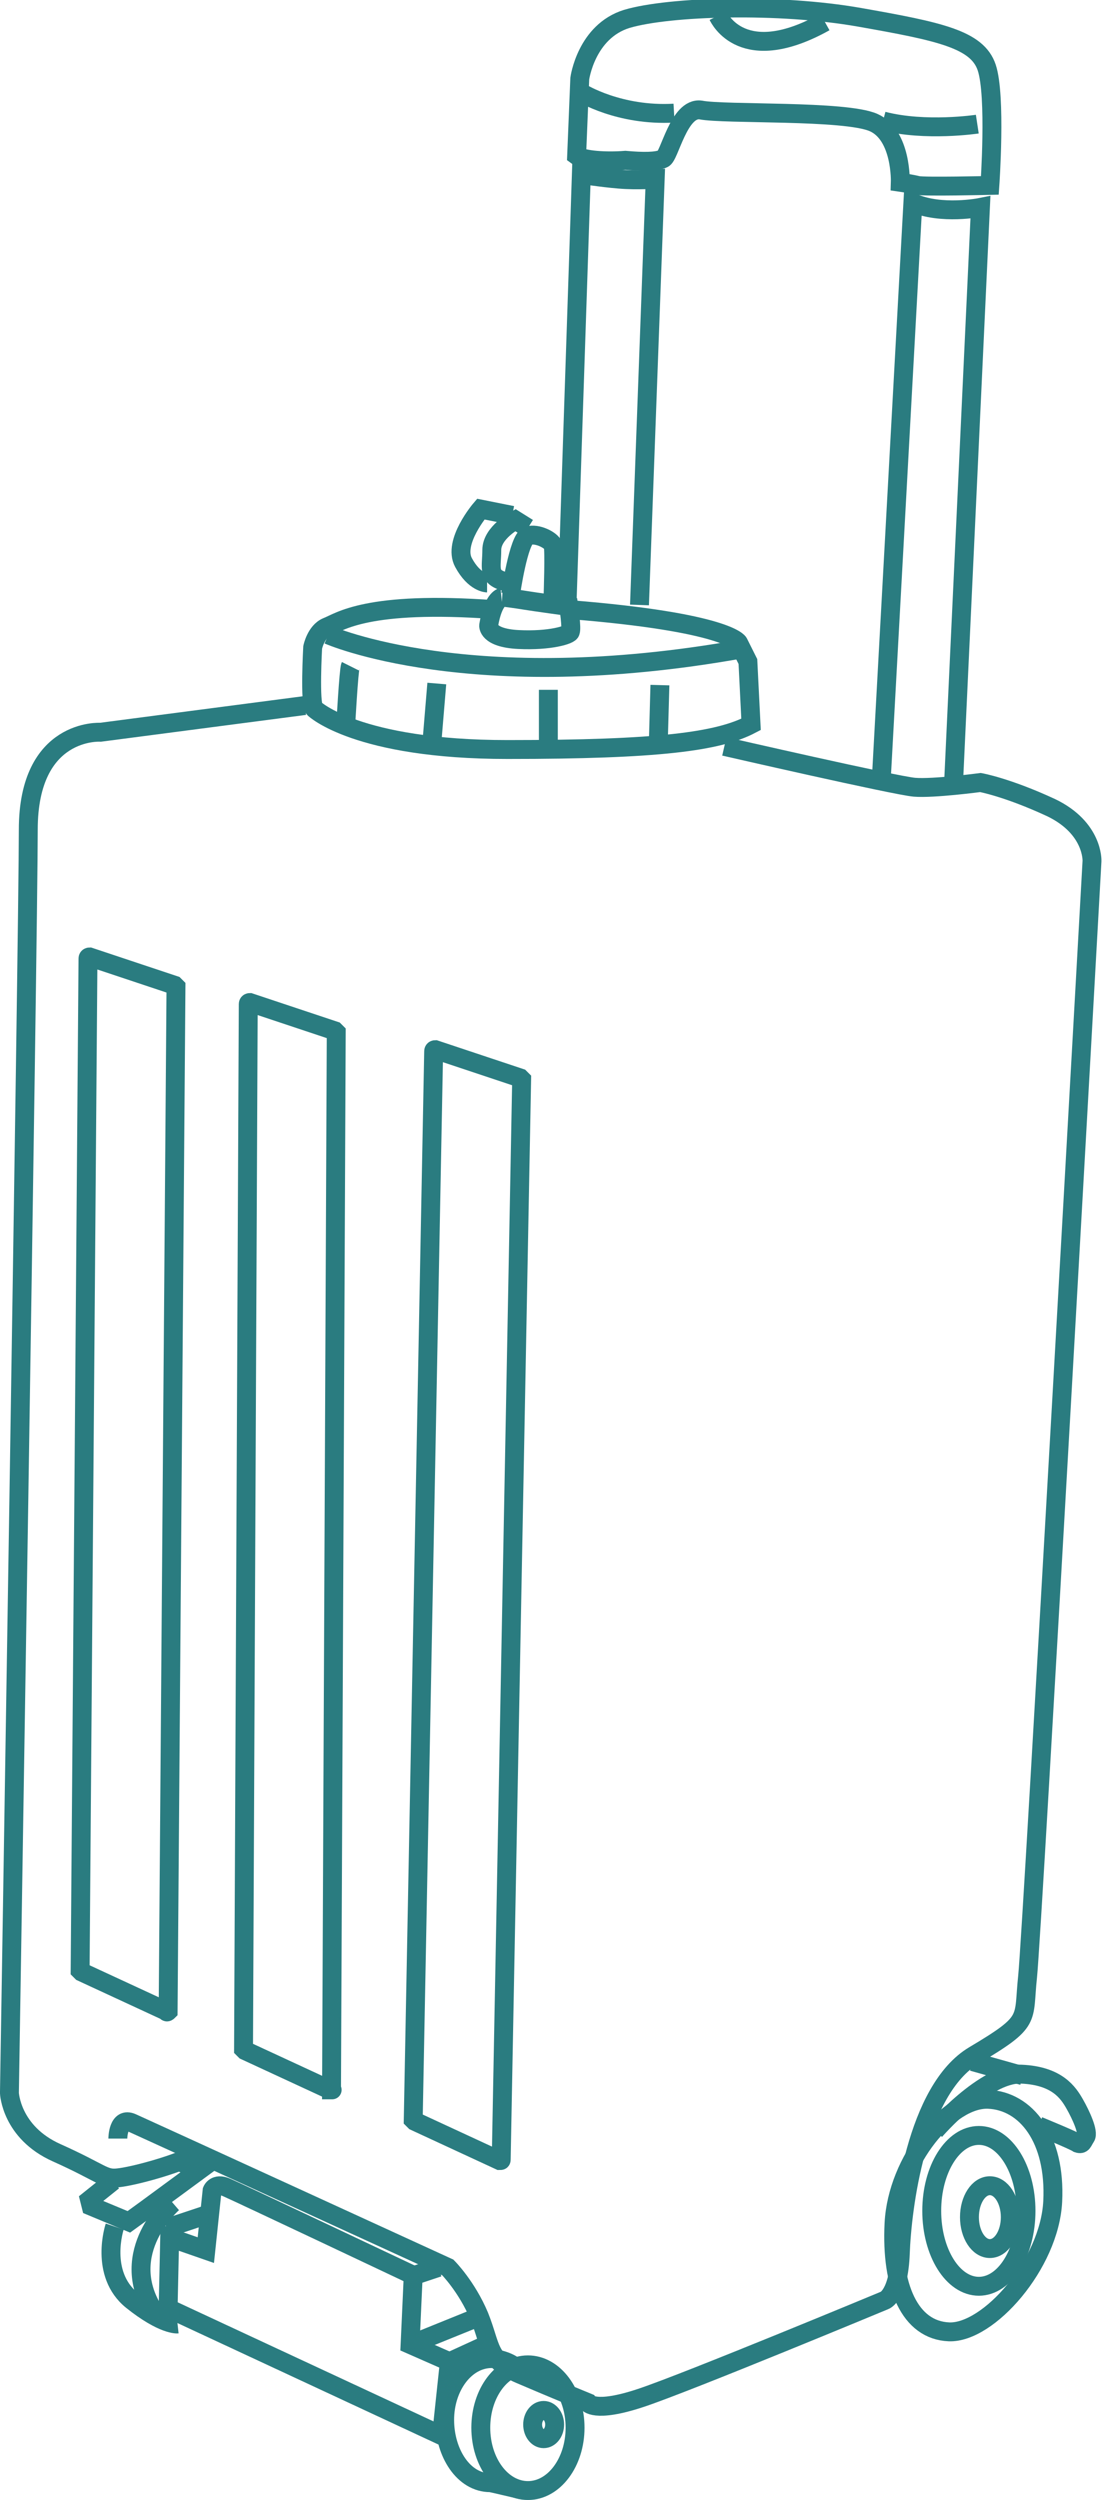 <?xml version="1.0" encoding="utf-8"?>
<!-- Generator: Adobe Illustrator 22.1.0, SVG Export Plug-In . SVG Version: 6.00 Build 0)  -->
<svg version="1.1" id="レイヤー_1" xmlns="http://www.w3.org/2000/svg" xmlns:xlink="http://www.w3.org/1999/xlink" x="0px"
	 y="0px" viewBox="0 0 70.2 159.1" style="enable-background:new 0 0 70.2 159.1;" xml:space="preserve">
<style type="text/css">
	.st0{fill:none;stroke:#2A7C80;stroke-width:1.203;stroke-miterlimit:10;}
</style>
<g>
	<path class="st0" d="M12,137.3c-1,0.5-3.5,1.2-4.5,1.3c-0.9,0.1-1-0.3-3.9-1.6s-3-3.8-3-3.8s1.2-73.9,1.2-80.4s4.6-6.2,4.6-6.2
		l13-1.7"/>
	<path class="st0" d="M7.5,136.1c0,0,0-1.4,0.9-1c0.9,0.4,20.1,9.2,20.1,9.2s1.2,1.2,2,3.1c0.8,2,0.5,2.8,2.6,3.7s4.3,1.8,4.3,1.8
		s0.4,0.7,3.4-0.3s15.5-6.2,15.5-6.2s0.9-0.3,1-3c0.1-2.8,1-10.4,4.7-12.6c3.7-2.2,3.1-2.2,3.4-5c0.3-2.8,4.1-71,4.1-71
		s0.1-2.1-2.6-3.4c-2.8-1.3-4.5-1.6-4.5-1.6s-3,0.4-4.2,0.3c-1.2-0.1-12.1-2.6-12.1-2.6"/>
	<path class="st0" d="M10.6,128l-5.4-2.5c0,0-0.1-0.1-0.1-0.1L5.6,61c0-0.1,0.1-0.1,0.1-0.1l5.4,1.8c0,0,0.1,0.1,0.1,0.1l-0.5,65.2
		C10.7,128,10.6,128.1,10.6,128z"/>
	<path class="st0" d="M21,133l-5.4-2.5c0,0-0.1-0.1-0.1-0.1l0.3-66.5c0-0.1,0.1-0.1,0.1-0.1l5.4,1.8c0,0,0.1,0.1,0.1,0.1l-0.3,67.3
		C21.2,133,21.1,133,21,133z"/>
	<path class="st0" d="M31.8,137.5l-5.4-2.5c0,0-0.1-0.1-0.1-0.1l1.3-68c0-0.1,0.1-0.1,0.1-0.1l5.4,1.8c0,0,0.1,0.1,0.1,0.1
		l-1.3,68.7C31.9,137.5,31.9,137.5,31.8,137.5z"/>
	<path class="st0" d="M67,140.1c-0.2,4-4.1,8.4-6.6,8.3c-2.5-0.1-3.7-2.9-3.5-6.9c0.2-4,3.5-8,6-7.9C65.3,133.7,67.2,136.1,67,140.1
		z"/>
	<path class="st0" d="M59.5,135.6c0,0,3.2-3.7,5.5-3.6s3,1.2,3.4,1.9c0.4,0.7,0.9,1.8,0.7,2.1s-0.2,0.5-0.5,0.4
		c-0.3-0.2-2.5-1.1-2.5-1.1"/>
	<line class="st0" x1="65.1" y1="132.1" x2="61.9" y2="131.2"/>
	<path class="st0" d="M10.7,146.9l0.1-4.5l2.3,0.8l0.4-3.8c0,0,0.2-0.5,0.9-0.2c0.7,0.3,11.9,5.6,11.9,5.6l-0.2,4.4l2.5,1.1
		l-0.5,4.7L10.7,146.9z"/>
	<ellipse class="st0" cx="33.6" cy="154.5" rx="3" ry="4"/>
	<path class="st0" d="M33,158.4c-0.1,0-1.7-0.4-1.8-0.4c-1.7,0-2.9-1.9-2.9-4c0-2.1,1.3-3.9,3-3.9c0.4,0,1,0.2,1.3,0.4"/>
	<line class="st0" x1="25.9" y1="149.3" x2="30.1" y2="147.6"/>
	<line class="st0" x1="26.1" y1="144.9" x2="27.9" y2="144.3"/>
	<line class="st0" x1="28.4" y1="150.4" x2="30.8" y2="149.3"/>
	<line class="st0" x1="10.6" y1="141.8" x2="13" y2="141"/>
	<path class="st0" d="M7.3,141.7c0,0-1,3,1.1,4.7c2,1.6,2.9,1.5,2.9,1.5"/>
	<polyline class="st0" points="7.2,138.8 5.7,140 5.8,140.4 8.2,141.4 9.3,140.6 12.7,138.1 11.5,137.6 	"/>
	<path class="st0" d="M11,140.2c0,0-3.6,3.1-1.2,6.9"/>
	<ellipse class="st0" cx="34.6" cy="154.3" rx="0.7" ry="0.9"/>
	<ellipse class="st0" cx="62.3" cy="140.7" rx="3" ry="4.8"/>
	<ellipse class="st0" cx="63" cy="141.1" rx="1.3" ry="2"/>
	<path class="st0" d="M60.7,49.6l1.7-36.4c0,0-2.5,0.5-4.3-0.3l-2,36.5"/>
	<path class="st0" d="M36.3,38.8c10,0.8,10.7,2.1,10.7,2.1l0.6,1.2l0.2,4c-2.1,1.1-5.9,1.6-15.5,1.6s-12.3-2.6-12.3-2.6
		c-0.3-0.3-0.1-3.9-0.1-3.9s0.2-1,0.9-1.3c0.8-0.3,2.5-1.7,10.7-1.1"/>
	<path class="st0" d="M20.9,40.4c0,0,9,4,26.3,0.9"/>
	<path class="st0" d="M22.3,42.4c-0.1,0.2-0.3,3.8-0.3,3.8"/>
	<line class="st0" x1="27.8" y1="43.5" x2="27.5" y2="47.1"/>
	<line class="st0" x1="34.9" y1="43.9" x2="34.9" y2="47.4"/>
	<line class="st0" x1="42" y1="43.6" x2="41.9" y2="47.2"/>
	<path class="st0" d="M31.1,39.8c0,0-0.1,0.8,1.9,0.9c2,0.1,3.3-0.3,3.3-0.5c0.1-0.2-0.1-1.6-0.1-1.6s-2.2-0.3-2.8-0.4
		c-0.6-0.1-1.4-0.2-1.4-0.2S31.4,38,31.1,39.8z"/>
	<path class="st0" d="M35.2,37.9c0,0,0.1-2.9,0-3.2s-1-0.8-1.6-0.6c-0.6,0.2-1.1,3.7-1.1,3.7"/>
	<path class="st0" d="M33.6,33.6l-0.8-0.5c0,0-1.5,0.8-1.5,1.9S31,36.7,32.1,37"/>
	<path class="st0" d="M32.6,32.8l-2-0.4c0,0-1.8,2.1-1.1,3.4s1.5,1.3,1.5,1.3"/>
	<path class="st0" d="M40.7,38.5l1-27.1c0,0-1.1,0.1-2.3,0c-1.2-0.1-2.4-0.3-2.4-0.3l-0.9,27"/>
	<path class="st0" d="M36.7,9.9l0.2-4.9c0,0,0.4-3,3-3.8c2.7-0.8,9.7-1,14.8-0.1s7.5,1.4,8.1,3.2c0.6,1.8,0.2,7.5,0.2,7.5
		s-4.2,0.1-4.6,0s-1.1-0.2-1.1-0.2s0.1-3-1.7-3.8c-1.8-0.8-9.5-0.5-11-0.8c-1.4-0.2-2,3-2.4,3.1c-0.4,0.2-1.3,0.2-2.4,0.1
		C38.6,10.3,37.1,10.2,36.7,9.9z"/>
	<path class="st0" d="M62.2,7.9c0,0-3.3,0.5-6-0.2"/>
	<path class="st0" d="M37,5.9c0,0,2.4,1.5,5.9,1.3"/>
	<path class="st0" d="M45.7,1c0.1,0.2,1.6,3.3,6.8,0.4"/>
</g>
</svg>
